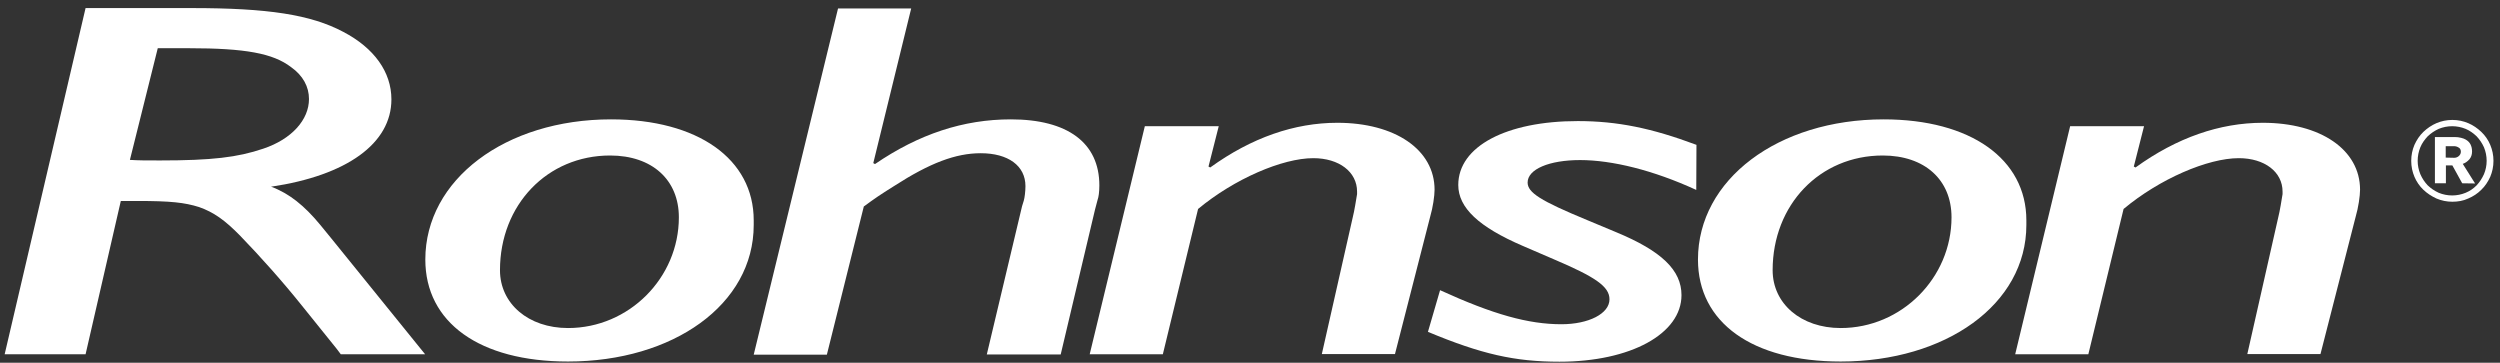 <svg width="255" height="37" viewBox="0 0 255 37" fill="none" xmlns="http://www.w3.org/2000/svg">
<rect x="0" y="0" width="255" height="37" fill="#333333" stroke="none"/>
<path d="M69.244 22.167C69.244 28.337 64.161 33.46 57.937 33.46C53.897 33.46 50.998 30.976 50.998 27.561C50.998 20.887 55.83 15.861 62.228 15.861C66.519 15.861 69.244 18.345 69.244 22.167ZM76.879 22.944V22.478C76.879 16.211 71.177 12.175 62.325 12.175C51.539 12.175 43.383 18.326 43.383 26.475C43.383 32.897 48.911 36.875 57.937 36.875C68.645 36.875 76.879 31.073 76.879 22.944Z" fill="white"/>
<path d="M89.075 16.637L89.249 16.734C93.733 13.669 98.275 12.175 103.107 12.175C108.887 12.175 112.134 14.561 112.134 18.908C112.134 19.587 112.057 20.111 111.96 20.363L111.689 21.391L108.191 36.157H100.653L104.248 21.042L104.422 20.479C104.518 20.169 104.596 19.49 104.596 18.985C104.596 16.909 102.837 15.629 100.034 15.629C97.483 15.629 94.854 16.618 91.182 18.985C89.694 19.916 89.249 20.227 88.109 21.061L84.34 36.176H76.879L85.48 0.863H92.941L89.075 16.637Z" fill="white"/>
<path d="M123.267 16.987L123.441 17.084C127.655 14.038 132.042 12.524 136.411 12.524C142.286 12.524 146.326 15.26 146.326 19.354C146.326 19.975 146.152 21.178 145.881 22.09L142.286 36.118H134.826L137.976 22.187C138.15 21.508 138.324 20.383 138.421 19.8V19.548C138.421 17.53 136.585 16.133 133.956 16.133C130.805 16.133 125.896 18.248 122.204 21.314L118.609 36.138H111.148L116.773 12.874H124.311L123.267 16.987Z" fill="white"/>
<path d="M173.019 19.373C168.632 17.356 164.418 16.327 161.171 16.327C158.021 16.327 155.817 17.259 155.817 18.617C155.817 19.645 157.131 20.48 161.867 22.439L164.843 23.681C169.482 25.602 171.512 27.561 171.512 30.103C171.512 34.042 166.332 36.894 159.064 36.894C154.503 36.894 151.082 36.118 145.65 33.848L146.887 29.599C152.319 32.082 155.914 33.072 159.258 33.072C162.06 33.072 164.167 31.985 164.167 30.53C164.167 29.23 162.756 28.26 158.465 26.436L155.315 25.078C150.85 23.157 148.743 21.197 148.743 18.869C148.743 14.93 153.652 12.35 160.939 12.35C164.959 12.35 168.477 13.068 173.039 14.775L173.019 19.373Z" fill="white"/>
<path d="M199.055 22.167C199.055 28.337 193.971 33.46 187.748 33.46C183.708 33.46 180.809 30.976 180.809 27.561C180.809 20.887 185.621 15.861 192.039 15.861C196.329 15.861 199.055 18.345 199.055 22.167ZM206.689 22.944V22.478C206.689 16.211 200.988 12.175 192.135 12.175C181.35 12.175 173.193 18.326 173.193 26.475C173.193 32.897 178.721 36.875 187.748 36.875C198.436 36.875 206.689 31.073 206.689 22.944Z" fill="white"/>
<path d="M217.648 16.987L217.822 17.084C222.036 14.038 226.423 12.524 230.811 12.524C236.687 12.524 240.726 15.26 240.726 19.354C240.726 19.975 240.552 21.178 240.282 22.09L236.687 36.118H229.226L232.377 22.187C232.551 21.508 232.725 20.383 232.821 19.8V19.548C232.821 17.53 230.985 16.133 228.356 16.133C225.186 16.133 220.277 18.248 216.605 21.314L213.01 36.138H205.549L211.154 12.874H218.692L217.648 16.987Z" fill="white"/>
<path d="M16.092 4.918H19.242C25.041 4.918 27.844 5.442 29.68 6.839C30.917 7.712 31.516 8.857 31.516 10.099C31.516 12.214 29.757 14.193 26.858 15.163C24.229 16.056 21.601 16.366 16.324 16.366C14.836 16.366 14.14 16.366 13.251 16.308L16.092 4.918ZM8.728 0.824L0.475 36.138H8.728L12.323 20.499H13.985C17.406 20.499 18.817 20.654 20.305 21.12C21.794 21.644 22.953 22.459 24.519 24.069C26.529 26.145 28.81 28.687 30.917 31.326L34.338 35.575L34.763 36.138H43.364L33.797 24.321L32.656 22.924C31.071 21.003 29.506 19.723 27.65 19.044C35.362 17.899 39.924 14.639 39.924 10.138C39.924 7.344 38.165 4.899 35.014 3.25C31.69 1.484 27.302 0.824 19.571 0.824H8.728Z" fill="white"/>
<path d="M249.463 16.075V14.911H250.333C250.468 14.911 250.623 14.95 250.777 15.047C250.932 15.124 251.009 15.28 251.009 15.474C251.009 15.648 250.932 15.803 250.797 15.92C250.661 16.036 250.507 16.095 250.333 16.095L249.463 16.075ZM252.459 18.714L251.203 16.715C251.473 16.619 251.686 16.463 251.879 16.25C252.053 16.036 252.15 15.784 252.15 15.454C252.15 15.163 252.092 14.93 251.995 14.736C251.898 14.542 251.744 14.387 251.589 14.29C251.415 14.174 251.222 14.096 251.029 14.057C250.816 13.999 250.603 13.98 250.391 13.98H248.361V18.695H249.482V16.871H250.14L251.145 18.695L252.459 18.714ZM246.873 15.027C247.047 14.601 247.318 14.232 247.627 13.902C247.955 13.592 248.323 13.339 248.748 13.145C249.173 12.971 249.637 12.874 250.12 12.874C250.603 12.874 251.067 12.971 251.493 13.145C251.918 13.32 252.285 13.592 252.614 13.902C252.923 14.232 253.174 14.601 253.367 15.027C253.541 15.454 253.638 15.92 253.638 16.405C253.638 16.89 253.541 17.336 253.367 17.763C253.174 18.19 252.923 18.578 252.614 18.908C252.285 19.238 251.918 19.49 251.493 19.665C251.067 19.839 250.603 19.936 250.12 19.936C249.637 19.936 249.173 19.839 248.748 19.665C248.323 19.471 247.955 19.218 247.627 18.908C247.318 18.578 247.066 18.209 246.873 17.763C246.699 17.336 246.602 16.871 246.602 16.405C246.602 15.92 246.699 15.454 246.873 15.027ZM246.274 18.035C246.487 18.539 246.796 18.986 247.182 19.354C247.569 19.723 248.013 20.014 248.516 20.247C249.019 20.46 249.56 20.577 250.14 20.577C250.719 20.577 251.261 20.48 251.763 20.247C252.266 20.033 252.71 19.742 253.097 19.354C253.483 18.986 253.773 18.539 254.005 18.035C254.218 17.53 254.334 16.987 254.334 16.405C254.334 15.823 254.218 15.28 254.005 14.775C253.793 14.271 253.483 13.824 253.097 13.456C252.71 13.087 252.266 12.777 251.763 12.563C251.261 12.35 250.719 12.233 250.14 12.233C249.56 12.233 249.019 12.35 248.516 12.563C248.013 12.777 247.569 13.087 247.182 13.456C246.796 13.824 246.506 14.271 246.274 14.775C246.061 15.28 245.945 15.823 245.945 16.405C245.945 16.987 246.061 17.53 246.274 18.035Z" fill="white"/>
</svg>
